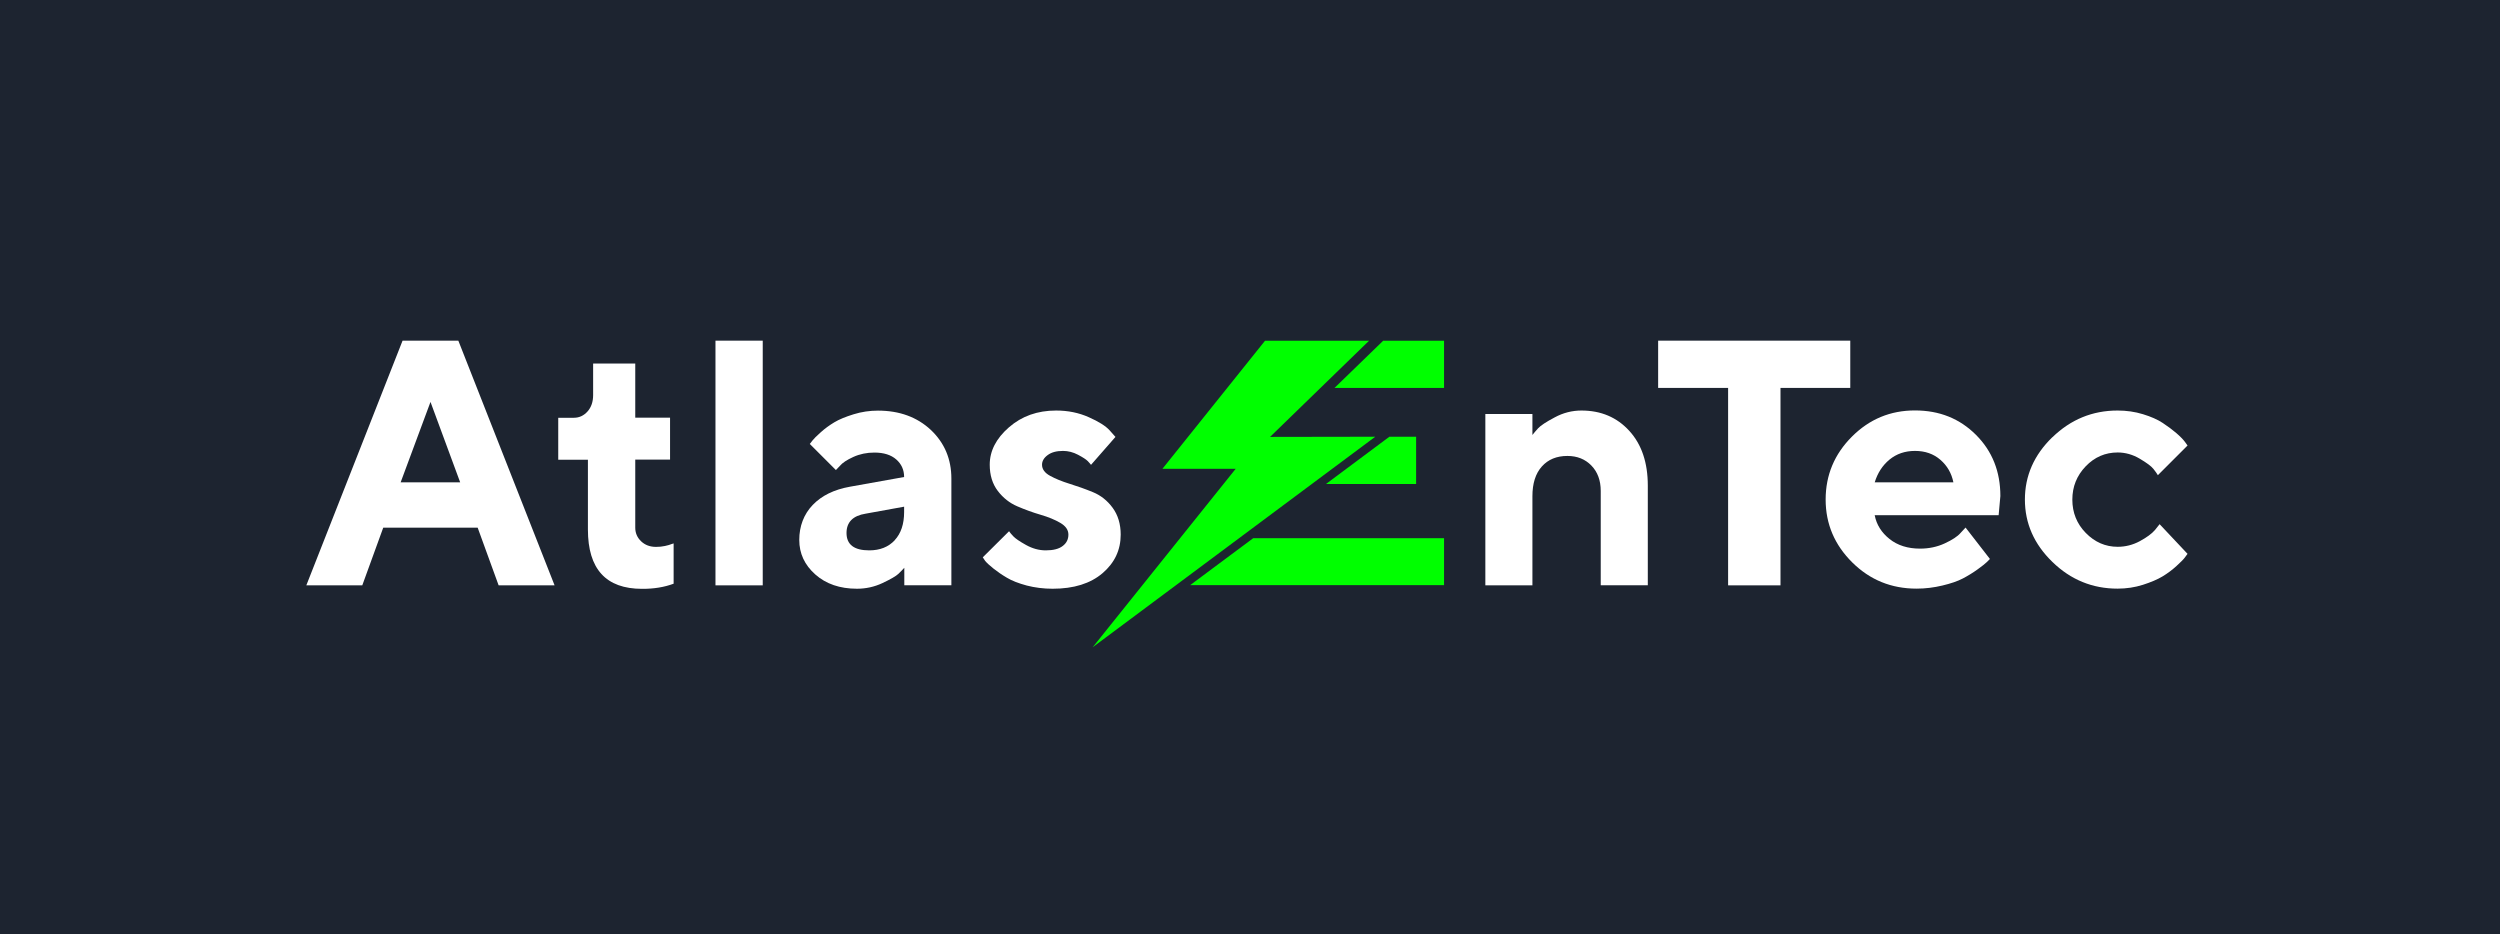 <?xml version="1.0" encoding="UTF-8"?>
<svg id="Ebene_2" data-name="Ebene 2" xmlns="http://www.w3.org/2000/svg" viewBox="0 0 273 102">
  <defs>
    <style>
      .cls-1 {
        fill: #1d2430;
      }

      .cls-1, .cls-2, .cls-3 {
        stroke-width: 0px;
      }

      .cls-2 {
        fill: #fff;
      }

      .cls-3 {
        fill: lime;
      }
    </style>
  </defs>
  <g id="Ebene_1-2" data-name="Ebene 1">
    <rect class="cls-1" width="273" height="102"/>
    <g>
      <path class="cls-2" d="M41.85,57.62l-2.29,6.3h-6.11l10.51-26.72h6.09l10.51,26.72h-6.11l-2.29-6.3h-10.3ZM47.01,43.89l-3.26,8.78h6.5l-3.24-8.78Z"/>
      <path class="cls-2" d="M64.79,39.7h4.58v5.91h3.8v4.58h-3.8v7.43c0,.58.21,1.08.64,1.49.43.41.97.61,1.63.61.34,0,.66-.03.98-.1.32-.07.56-.14.72-.21l.22-.07v4.4c-1.02.38-2.17.57-3.45.56-3.94,0-5.91-2.16-5.91-6.48v-7.62h-3.24v-4.58h1.71c.58,0,1.08-.23,1.49-.69.41-.46.61-1.06.61-1.79v-3.43Z"/>
      <path class="cls-2" d="M83.29,63.92h-5.16v-26.72h5.16v26.72Z"/>
      <path class="cls-2" d="M98.73,62.02c-.15.17-.36.39-.62.64s-.85.59-1.74,1.01c-.89.42-1.83.62-2.79.62-1.86,0-3.38-.52-4.55-1.56s-1.75-2.29-1.75-3.77.49-2.8,1.47-3.82c.98-1.02,2.33-1.68,4.06-1.99l5.92-1.06c0-.78-.29-1.42-.86-1.92-.57-.5-1.37-.75-2.38-.75-.84,0-1.61.16-2.31.48-.7.32-1.19.64-1.47.98l-.43.45-2.85-2.85c.07-.1.18-.23.31-.4s.42-.46.88-.87c.45-.41.95-.77,1.48-1.09.53-.32,1.24-.61,2.11-.88.87-.27,1.76-.4,2.66-.4,2.36,0,4.28.71,5.78,2.11,1.49,1.41,2.24,3.18,2.24,5.32v11.64h-5.14v-1.9ZM97.7,58.99c.69-.74,1.03-1.77,1.03-3.08v-.58l-4.19.76c-1.4.22-2.1.93-2.1,2.11,0,1.27.83,1.9,2.48,1.9,1.17,0,2.1-.37,2.79-1.11Z"/>
      <path class="cls-2" d="M119.13,50.75c-.07-.1-.2-.24-.36-.41-.17-.17-.52-.4-1.05-.68s-1.08-.42-1.64-.42c-.71,0-1.27.15-1.68.46-.41.3-.61.66-.61,1.05,0,.48.29.89.88,1.21.58.32,1.29.61,2.13.87s1.69.56,2.54.91c.86.35,1.58.92,2.16,1.71.58.79.88,1.77.88,2.93,0,1.68-.66,3.08-1.98,4.21-1.32,1.13-3.14,1.7-5.45,1.7-.99,0-1.94-.12-2.83-.35-.89-.24-1.62-.52-2.18-.86-.56-.33-1.05-.67-1.46-1s-.72-.61-.9-.83l-.26-.39,2.87-2.85c.1.15.26.34.48.57.22.23.67.54,1.37.93s1.42.59,2.16.59c.82,0,1.44-.16,1.85-.48.42-.32.62-.73.62-1.24s-.29-.93-.88-1.28c-.58-.34-1.3-.64-2.16-.89-.86-.25-1.7-.56-2.54-.92s-1.55-.92-2.13-1.68c-.58-.76-.88-1.71-.88-2.87,0-1.5.7-2.86,2.1-4.08,1.4-1.22,3.11-1.83,5.15-1.83,1.29,0,2.48.24,3.57.73,1.09.48,1.84.96,2.26,1.42l.65.73-2.66,3.04Z"/>
      <path class="cls-2" d="M167.34,47.5c.15-.2.36-.44.63-.74.27-.29.87-.69,1.8-1.18.92-.5,1.9-.75,2.92-.75,2.14,0,3.88.74,5.23,2.22,1.35,1.48,2.02,3.47,2.02,5.98v10.88h-5.14v-10.3c0-1.14-.34-2.07-1.02-2.77-.68-.7-1.55-1.05-2.62-1.05-1.17,0-2.1.38-2.79,1.15s-1.03,1.85-1.03,3.25v9.73h-5.14v-18.71h5.14v2.29Z"/>
      <path class="cls-2" d="M202.05,37.2v5.16h-7.62v21.56h-5.72v-21.56h-7.64v-5.16h20.98Z"/>
      <path class="cls-2" d="M204.72,56.28c.2,1.02.74,1.88,1.62,2.58.88.7,1.99,1.05,3.33,1.05.97,0,1.87-.19,2.69-.57s1.41-.76,1.74-1.15l.54-.58,2.66,3.43-.34.34c-.16.16-.49.42-1,.79-.51.37-1.05.7-1.62,1s-1.31.55-2.23.77-1.85.34-2.82.34c-2.75,0-5.09-.95-7.02-2.86s-2.91-4.2-2.91-6.87.96-4.96,2.87-6.87c1.91-1.91,4.2-2.86,6.88-2.86s4.89.89,6.67,2.67,2.66,4.01,2.66,6.68l-.19,2.09h-13.54ZM206.33,50.19c-.76.63-1.3,1.46-1.61,2.48h8.59c-.2-.99-.67-1.81-1.42-2.46-.75-.65-1.67-.97-2.77-.97s-2.02.32-2.79.95Z"/>
      <path class="cls-2" d="M224.12,47.75c2-1.94,4.37-2.92,7.12-2.92.97,0,1.89.13,2.77.4.88.27,1.59.58,2.15.95s1.06.74,1.49,1.11c.43.37.75.7.95.97l.28.39-3.24,3.24c-.1-.17-.26-.4-.49-.69-.23-.29-.73-.66-1.49-1.11-.76-.45-1.57-.68-2.41-.68-1.35,0-2.52.5-3.49,1.51-.97,1.01-1.46,2.22-1.46,3.64s.49,2.64,1.47,3.64,2.14,1.51,3.48,1.51c.84,0,1.65-.2,2.41-.61s1.32-.82,1.67-1.23l.5-.63,3.05,3.24c-.07.1-.18.24-.31.42-.13.18-.43.48-.9.91-.47.43-.98.81-1.53,1.14-.55.33-1.26.63-2.13.91-.88.28-1.8.42-2.77.42-2.74,0-5.12-.97-7.12-2.92-2-1.94-3-4.21-3-6.81s1-4.87,3-6.81Z"/>
    </g>
    <polygon class="cls-3" points="138.14 37.21 126.94 51.19 134.94 51.19 119.32 70.68 150.18 47.69 138.69 47.71 149.5 37.21 138.14 37.21"/>
    <polygon class="cls-3" points="157.69 42.36 157.69 37.21 151.04 37.21 145.73 42.36 157.69 42.36"/>
    <polygon class="cls-3" points="136.85 58.77 129.96 63.9 157.69 63.9 157.69 58.77 136.85 58.77"/>
    <polygon class="cls-3" points="151.72 47.69 144.8 52.85 154.64 52.85 154.64 47.69 151.72 47.69"/>
  </g>
</svg>